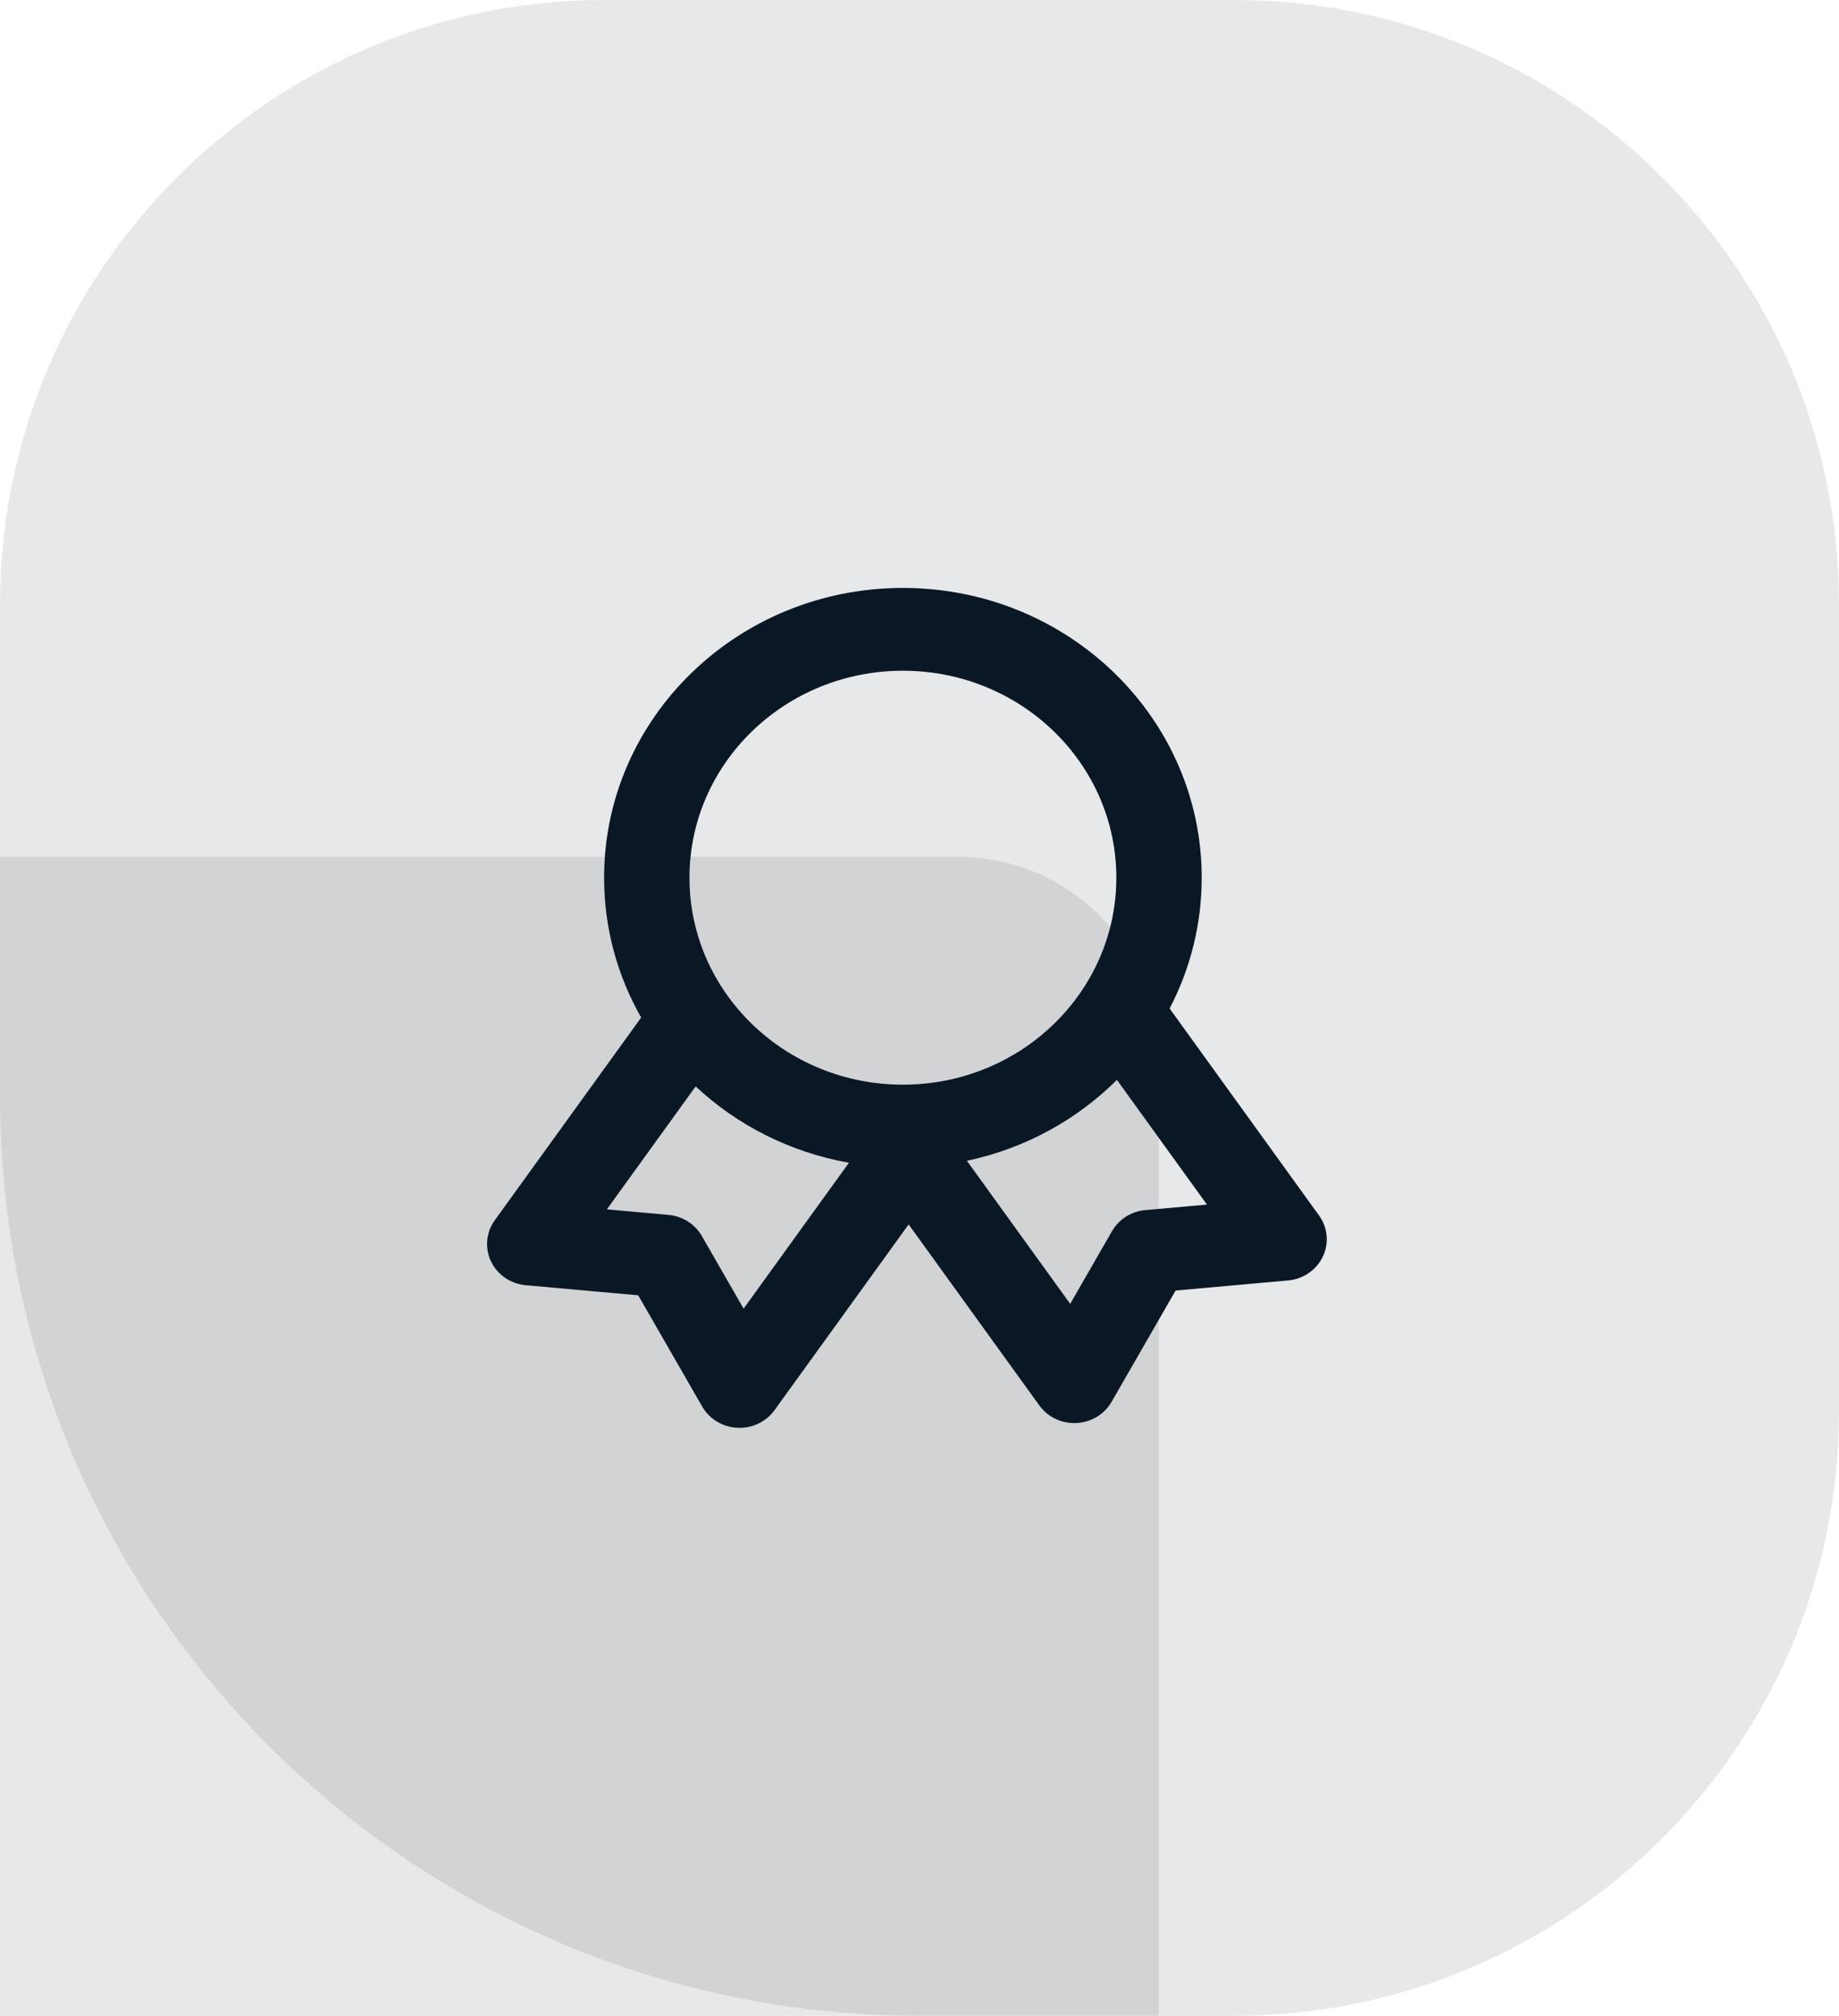 <svg width="73" height="80" viewBox="0 0 73 80" fill="none" xmlns="http://www.w3.org/2000/svg">
<path d="M0 34H38C42.418 34 46 37.582 46 42V80H0V34Z" fill="#0A1825" fill-opacity="0.1"/>
<path d="M0 24C0 10.745 10.745 0 24 0H49C62.255 0 73 10.745 73 24V56C73 69.255 62.255 80 49 80H36.5C16.342 80 0 63.658 0 43.5V24Z" fill="#0A1825" fill-opacity="0.1"/>
<path fill-rule="evenodd" clip-rule="evenodd" d="M23.98 34.833C23.98 28.482 29.291 23.333 35.841 23.333C42.392 23.333 47.702 28.482 47.702 34.833C47.702 36.701 47.243 38.465 46.428 40.024L52.36 48.239C52.707 48.718 52.764 49.34 52.51 49.871C52.256 50.403 51.73 50.763 51.129 50.817L46.666 51.217L44.124 55.635C43.84 56.129 43.313 56.446 42.731 56.475C42.148 56.504 41.591 56.24 41.257 55.777L36.069 48.593L30.744 55.966C30.409 56.429 29.852 56.693 29.27 56.664C28.687 56.636 28.16 56.318 27.876 55.824L25.334 51.406L20.872 51.006C20.27 50.952 19.744 50.592 19.491 50.061C19.237 49.53 19.294 48.908 19.64 48.428L25.451 40.383C24.514 38.737 23.98 36.845 23.98 34.833ZM38.382 46.068L42.482 51.745L44.142 48.86C44.414 48.387 44.909 48.075 45.465 48.025L47.911 47.806L44.337 42.857C42.746 44.44 40.69 45.58 38.382 46.068ZM27.614 43.116C29.258 44.651 31.359 45.731 33.7 46.145L29.518 51.935L27.858 49.05C27.586 48.577 27.091 48.264 26.535 48.215L24.09 47.995L27.614 43.116ZM35.841 26.619C31.162 26.619 27.369 30.296 27.369 34.833C27.369 39.369 31.162 43.047 35.841 43.047C40.52 43.047 44.313 39.369 44.313 34.833C44.313 30.296 40.52 26.619 35.841 26.619Z" fill="#0A1825"/>
</svg>
